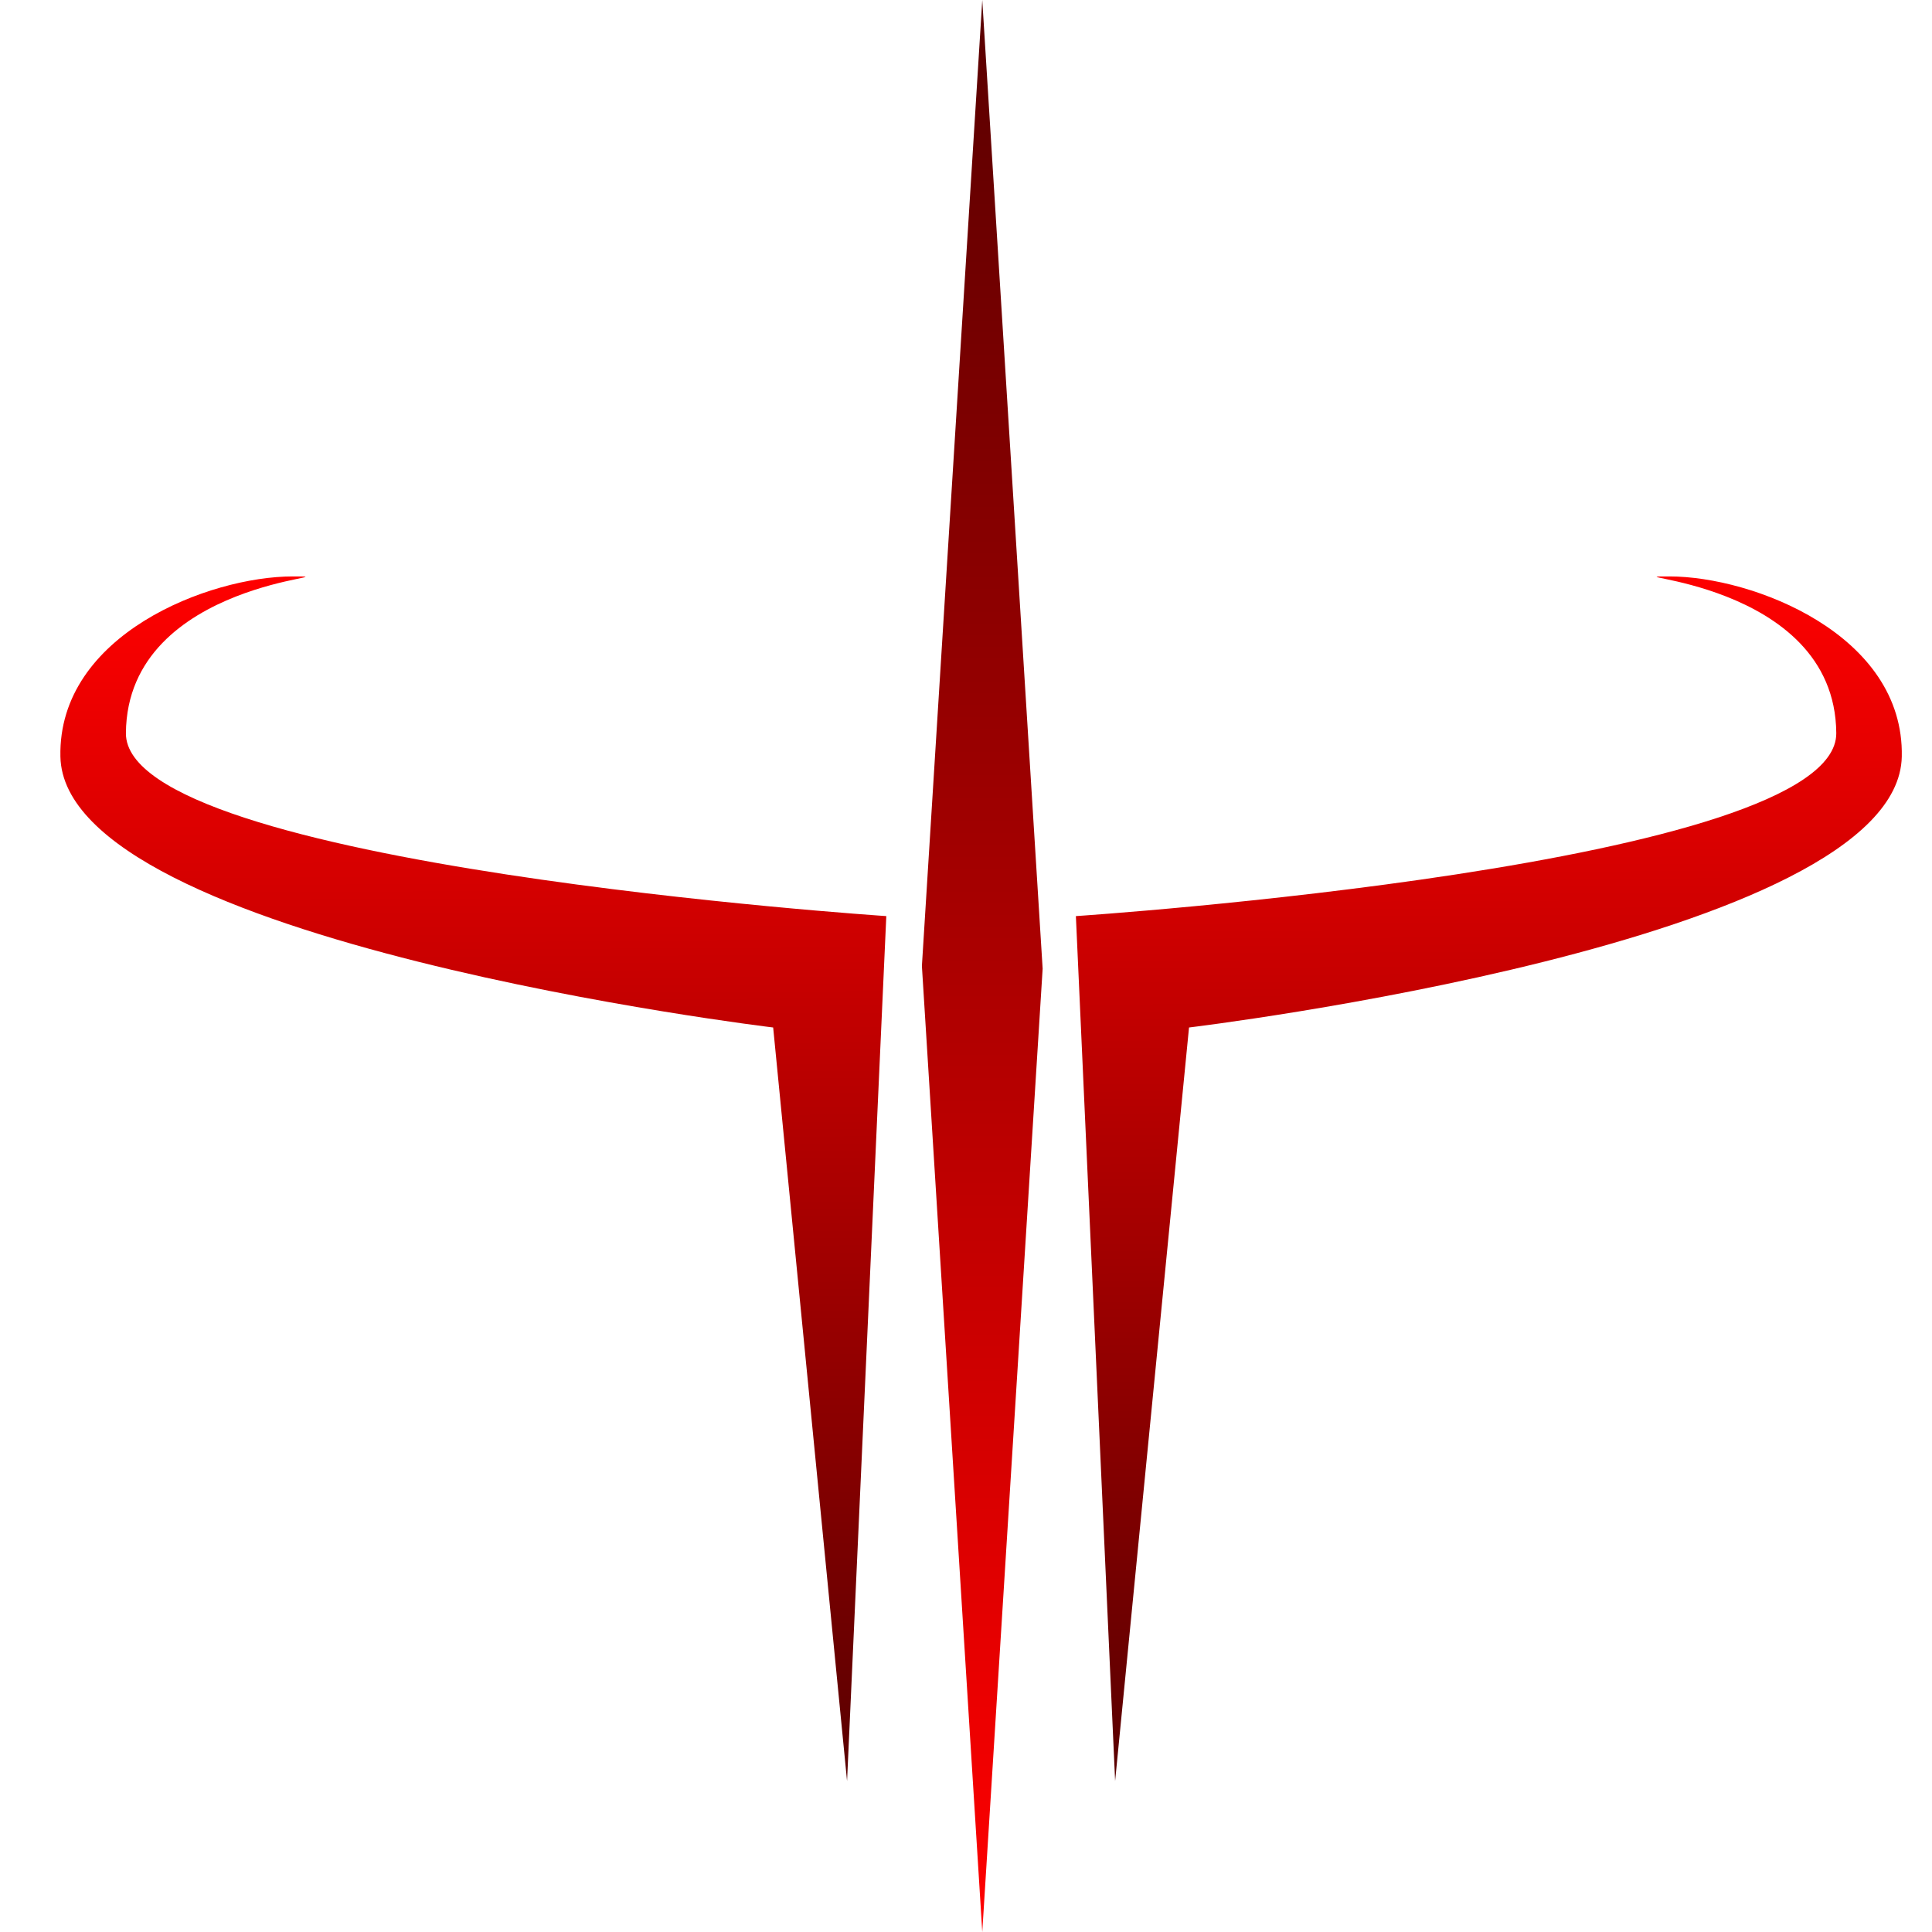 <?xml version="1.0" encoding="UTF-8" standalone="no"?>
<!-- Created with Inkscape (http://www.inkscape.org/) -->
<svg
   xmlns:dc="http://purl.org/dc/elements/1.1/"
   xmlns:cc="http://web.resource.org/cc/"
   xmlns:rdf="http://www.w3.org/1999/02/22-rdf-syntax-ns#"
   xmlns:svg="http://www.w3.org/2000/svg"
   xmlns="http://www.w3.org/2000/svg"
   xmlns:xlink="http://www.w3.org/1999/xlink"
   xmlns:sodipodi="http://inkscape.sourceforge.net/DTD/sodipodi-0.dtd"
   xmlns:inkscape="http://www.inkscape.org/namespaces/inkscape"
   width="64px"
   height="64px"
   id="svg1306"
   sodipodi:version="0.32"
   inkscape:version="0.43"
   sodipodi:docbase="/home/floam"
   sodipodi:docname="quake3.svg">
  <defs
     id="defs1308">
    <linearGradient
       id="linearGradient2180">
      <stop
         style="stop-color:#ff0000;stop-opacity:1;"
         offset="0"
         id="stop2182" />
      <stop
         style="stop-color:#590000;stop-opacity:1;"
         offset="1"
         id="stop2184" />
    </linearGradient>
    <linearGradient
       inkscape:collect="always"
       xlink:href="#linearGradient2180"
       id="linearGradient2190"
       x1="14.86"
       y1="19.054"
       x2="15.043"
       y2="59"
       gradientUnits="userSpaceOnUse" />
    <linearGradient
       inkscape:collect="always"
       xlink:href="#linearGradient2180"
       id="linearGradient2194"
       gradientUnits="userSpaceOnUse"
       x1="14.86"
       y1="19.054"
       x2="15.043"
       y2="59" />
    <linearGradient
       inkscape:collect="always"
       xlink:href="#linearGradient2180"
       id="linearGradient3077"
       x1="32"
       y1="64.091"
       x2="32"
       y2="0"
       gradientUnits="userSpaceOnUse" />
  </defs>
  <sodipodi:namedview
     id="base"
     pagecolor="#ffffff"
     bordercolor="#666666"
     borderopacity="1.0"
     inkscape:pageopacity="0.0"
     inkscape:pageshadow="2"
     inkscape:zoom="11.313709"
     inkscape:cx="39.503607"
     inkscape:cy="39.325522"
     inkscape:current-layer="layer1"
     showgrid="true"
     inkscape:document-units="px"
     inkscape:grid-bbox="true"
     showguides="true"
     inkscape:guide-bbox="true"
     inkscape:window-width="997"
     inkscape:window-height="946"
     inkscape:window-x="80"
     inkscape:window-y="25"
     showborder="true" />
  <g
     id="layer1"
     inkscape:label="Layer 1"
     inkscape:groupmode="layer">
    <path
       id="path1329"
       style="opacity:1;fill:url(#linearGradient3077);fill-opacity:1.0;fill-rule:nonzero;stroke:none;stroke-width:0.526;stroke-linecap:butt;stroke-linejoin:miter;stroke-miterlimit:4;stroke-dasharray:none;stroke-opacity:1"
       d="M 34.539,32.09 L 32.539,64 L 30.539,32 L 32.539,0 L 34.539,32.09 z "
       sodipodi:nodetypes="ccccc" />
    <path
       style="fill:url(#linearGradient2190);fill-opacity:1;fill-rule:nonzero;stroke:none;stroke-width:0.5;stroke-linecap:butt;stroke-linejoin:miter;stroke-miterlimit:4;stroke-dasharray:none;stroke-opacity:1"
       d="M 28.06,59 L 25.612,34.037 C 25.612,34.037 2.128,31.218 2.001,25.065 C 1.916,21.017 6.942,19.095 9.695,19.095 C 12.001,19.095 4.208,19.143 4.171,24.287 C 4.141,28.68 29.36,30.347 29.36,30.347 L 28.06,59 z "
       id="path1307"
       sodipodi:nodetypes="ccssscc" />
    <path
       sodipodi:nodetypes="ccssscc"
       id="path2192"
       d="M 36.94,59 L 39.388,34.037 C 39.388,34.037 62.872,31.218 62.999,25.065 C 63.084,21.017 58.058,19.095 55.305,19.095 C 52.999,19.095 60.792,19.143 60.829,24.287 C 60.859,28.68 35.64,30.347 35.64,30.347 L 36.94,59 z "
       style="fill:url(#linearGradient2194);fill-opacity:1;fill-rule:nonzero;stroke:none;stroke-width:0.5;stroke-linecap:butt;stroke-linejoin:miter;stroke-miterlimit:4;stroke-dasharray:none;stroke-opacity:1" />
    <path
       id="text3069"
       style="font-size:21.022px;font-style:normal;font-variant:normal;font-weight:bold;font-stretch:normal;text-align:start;line-height:100%;writing-mode:lr-tb;text-anchor:start;opacity:0.5;fill:#000000;fill-opacity:1;stroke:none;stroke-width:1px;stroke-linecap:butt;stroke-linejoin:miter;stroke-opacity:1;display:none;font-family:Calibri"
       d="M 2.797,18.136 C 2.797,18.225 2.781,18.305 2.749,18.375 C 2.718,18.437 2.662,18.491 2.583,18.535 C 2.509,18.579 2.408,18.61 2.281,18.628 C 2.154,18.654 1.993,18.668 1.797,18.668 C 1.601,18.668 1.44,18.654 1.313,18.628 C 1.186,18.61 1.083,18.579 1.004,18.535 C 0.93,18.491 0.877,18.437 0.845,18.375 C 0.813,18.305 0.797,18.225 0.797,18.136 L 0.797,6.32 C 0.797,6.232 0.813,6.156 0.845,6.094 C 0.877,6.024 0.93,5.966 1.004,5.922 C 1.083,5.869 1.186,5.829 1.313,5.802 C 1.44,5.776 1.601,5.763 1.797,5.763 C 1.993,5.763 2.154,5.776 2.281,5.802 C 2.408,5.829 2.509,5.869 2.583,5.922 C 2.662,5.966 2.718,6.024 2.749,6.094 C 2.781,6.156 2.797,6.232 2.797,6.32 L 2.797,18.136 M 2.948,2.284 C 2.948,2.957 2.866,3.421 2.702,3.678 C 2.538,3.935 2.234,4.063 1.789,4.063 C 1.34,4.063 1.035,3.939 0.877,3.691 C 0.723,3.444 0.646,2.997 0.646,2.35 C 0.646,1.678 0.726,1.213 0.885,0.956 C 1.049,0.691 1.355,0.558 1.805,0.558 C 2.249,0.558 2.551,0.686 2.71,0.943 C 2.868,1.191 2.948,1.638 2.948,2.284 M 11.955,12.096 C 11.955,13.105 11.875,14.025 11.717,14.857 C 11.558,15.689 11.317,16.406 10.994,17.008 C 10.672,17.61 10.267,18.075 9.78,18.402 C 9.294,18.729 8.725,18.893 8.074,18.893 C 7.445,18.893 6.897,18.747 6.432,18.455 C 5.966,18.163 5.58,17.738 5.273,17.181 C 4.966,16.623 4.739,15.937 4.59,15.123 C 4.442,14.308 4.368,13.379 4.368,12.335 C 4.368,11.326 4.448,10.405 4.606,9.573 C 4.77,8.732 5.014,8.015 5.336,7.422 C 5.659,6.82 6.061,6.356 6.543,6.028 C 7.029,5.701 7.598,5.537 8.249,5.537 C 8.884,5.537 9.434,5.683 9.899,5.975 C 10.365,6.258 10.748,6.679 11.05,7.236 C 11.357,7.794 11.584,8.48 11.732,9.294 C 11.881,10.108 11.955,11.042 11.955,12.096 M 9.899,12.228 C 9.899,11.644 9.87,11.109 9.812,10.622 C 9.759,10.126 9.667,9.697 9.534,9.334 C 9.402,8.971 9.225,8.688 9.003,8.484 C 8.786,8.281 8.511,8.179 8.177,8.179 C 7.881,8.179 7.622,8.272 7.4,8.458 C 7.177,8.635 6.995,8.9 6.852,9.254 C 6.709,9.6 6.601,10.02 6.527,10.516 C 6.458,11.002 6.424,11.56 6.424,12.188 C 6.424,12.773 6.453,13.313 6.511,13.808 C 6.569,14.295 6.662,14.72 6.789,15.083 C 6.921,15.446 7.098,15.729 7.32,15.933 C 7.542,16.127 7.818,16.225 8.146,16.225 C 8.447,16.225 8.709,16.136 8.931,15.959 C 9.153,15.773 9.336,15.508 9.479,15.162 C 9.622,14.817 9.727,14.401 9.796,13.914 C 9.865,13.419 9.899,12.857 9.899,12.228 M 23.746,21.794 C 23.571,21.794 23.197,21.56 22.912,21.4 C 22.631,21.241 22.338,21.055 22.01,20.754 C 21.682,20.462 21.258,20.11 20.914,19.677 C 20.575,19.252 20.261,18.76 19.97,18.203 C 19.726,18.389 19.43,18.548 19.081,18.681 C 18.737,18.822 18.353,18.893 17.93,18.893 C 17.131,18.893 16.433,18.725 15.835,18.389 C 15.243,18.044 14.748,17.512 14.351,16.796 C 13.954,16.079 13.656,15.167 13.454,14.061 C 13.259,12.945 13.161,11.622 13.161,10.091 C 13.161,8.701 13.267,7.453 13.478,6.347 C 13.69,5.231 14.005,4.289 14.423,3.519 C 14.841,2.74 15.356,2.142 15.97,1.726 C 16.589,1.31 17.306,1.102 18.121,1.102 C 18.888,1.102 19.565,1.275 20.152,1.62 C 20.745,1.965 21.242,2.496 21.644,3.213 C 22.051,3.922 22.358,4.82 22.565,5.909 C 22.776,6.997 22.882,8.285 22.882,9.772 C 22.882,10.542 22.85,11.268 22.787,11.95 C 22.728,12.622 22.641,13.246 22.525,13.822 C 22.408,14.397 22.266,14.924 22.096,15.401 C 21.927,15.879 21.734,16.3 21.517,16.663 C 21.845,17.141 22.136,17.504 22.39,17.751 C 22.644,17.999 24.181,19.224 24.351,19.348 M 20.692,9.958 C 20.692,9.064 20.649,8.25 20.565,7.515 C 20.48,6.78 20.335,6.152 20.128,5.63 C 19.927,5.099 19.657,4.692 19.319,4.408 C 18.98,4.116 18.557,3.97 18.049,3.97 C 17.536,3.97 17.107,4.13 16.764,4.448 C 16.42,4.767 16.142,5.196 15.93,5.736 C 15.719,6.276 15.568,6.909 15.478,7.635 C 15.393,8.352 15.351,9.108 15.351,9.905 C 15.351,10.852 15.393,11.702 15.478,12.454 C 15.563,13.206 15.706,13.848 15.907,14.379 C 16.108,14.91 16.377,15.317 16.716,15.601 C 17.055,15.875 17.48,16.012 17.994,16.012 C 18.507,16.012 18.935,15.853 19.279,15.534 C 19.623,15.216 19.901,14.782 20.112,14.233 C 20.324,13.684 20.472,13.043 20.557,12.308 C 20.647,11.573 20.692,10.79 20.692,9.958 M 30.243,17.449 C 30.243,18.166 30.161,18.843 29.997,19.481 C 29.833,20.127 29.587,20.693 29.259,21.18 C 28.936,21.667 28.526,22.052 28.029,22.335 C 27.537,22.627 26.96,22.773 26.299,22.773 C 25.928,22.773 25.59,22.725 25.283,22.627 C 24.981,22.539 24.714,22.428 24.482,22.295 C 24.254,22.172 23.464,21.727 23.31,21.601 C 23.145,21.466 23.861,18.947 23.988,19.071 C 24.115,19.195 24.254,19.273 24.45,19.414 C 24.651,19.556 24.884,19.689 25.148,19.813 C 25.418,19.937 25.725,19.999 26.069,19.999 C 26.354,19.999 26.606,19.937 26.822,19.813 C 27.045,19.698 27.232,19.529 27.386,19.308 C 27.539,19.087 27.653,18.826 27.727,18.525 C 27.806,18.215 27.846,17.87 27.846,17.489 C 27.846,17.109 27.796,16.763 27.695,16.454 C 27.6,16.135 27.457,15.865 27.267,15.644 C 27.082,15.423 26.852,15.254 26.576,15.139 C 26.301,15.015 25.984,14.953 25.624,14.953 L 24.775,14.953 C 24.696,14.953 24.63,14.936 24.577,14.9 C 24.529,14.865 24.492,14.799 24.466,14.701 C 24.439,14.604 24.421,14.471 24.41,14.303 C 24.399,14.135 24.394,13.913 24.394,13.639 C 24.394,13.373 24.399,13.161 24.41,13.002 C 24.426,12.842 24.447,12.718 24.474,12.63 C 24.5,12.533 24.534,12.471 24.577,12.444 C 24.624,12.409 24.683,12.391 24.751,12.391 L 25.608,12.391 C 25.915,12.391 26.188,12.329 26.426,12.205 C 26.664,12.081 26.862,11.909 27.021,11.687 C 27.18,11.466 27.301,11.205 27.386,10.904 C 27.471,10.594 27.513,10.253 27.513,9.882 C 27.513,9.581 27.484,9.298 27.426,9.032 C 27.367,8.766 27.28,8.536 27.164,8.342 C 27.053,8.147 26.907,7.996 26.727,7.89 C 26.553,7.775 26.344,7.718 26.1,7.718 C 25.82,7.718 25.558,7.788 25.315,7.93 C 25.077,8.072 24.862,8.227 24.672,8.395 C 24.487,8.554 24.328,8.704 24.196,8.846 C 24.064,8.988 23.968,9.059 23.91,9.059 C 23.878,9.059 23.847,9.045 23.815,9.019 C 23.788,8.983 23.765,8.921 23.743,8.833 C 23.722,8.735 23.704,8.603 23.688,8.435 C 23.677,8.266 23.672,8.045 23.672,7.771 C 23.672,7.567 23.675,7.395 23.68,7.253 C 23.685,7.102 23.693,6.979 23.704,6.881 C 23.72,6.784 23.738,6.7 23.759,6.629 C 23.786,6.549 23.825,6.465 23.878,6.377 C 23.937,6.288 24.045,6.164 24.204,6.005 C 24.368,5.837 24.571,5.677 24.815,5.527 C 25.058,5.368 25.339,5.235 25.656,5.129 C 25.973,5.014 26.323,4.956 26.703,4.956 C 27.201,4.956 27.64,5.053 28.021,5.248 C 28.402,5.443 28.722,5.726 28.981,6.098 C 29.24,6.461 29.436,6.908 29.568,7.439 C 29.7,7.97 29.767,8.576 29.767,9.258 C 29.767,9.78 29.727,10.267 29.648,10.718 C 29.573,11.17 29.457,11.572 29.298,11.926 C 29.145,12.271 28.952,12.572 28.719,12.829 C 28.492,13.077 28.227,13.263 27.926,13.387 L 27.926,13.413 C 28.259,13.466 28.566,13.599 28.846,13.812 C 29.132,14.024 29.378,14.307 29.584,14.661 C 29.79,15.007 29.952,15.418 30.068,15.896 C 30.185,16.365 30.243,16.883 30.243,17.449"
       sodipodi:nodetypes="csssssssccssssssscccsssssssccsssssssssssssssccsssssssssssssssccssscssssssssssssssssscsscsssssssssssssssccssssssssssssssssssccsssssssccsssssssssssssssssssssssssssssssccsssc" />
  </g>
</svg>
